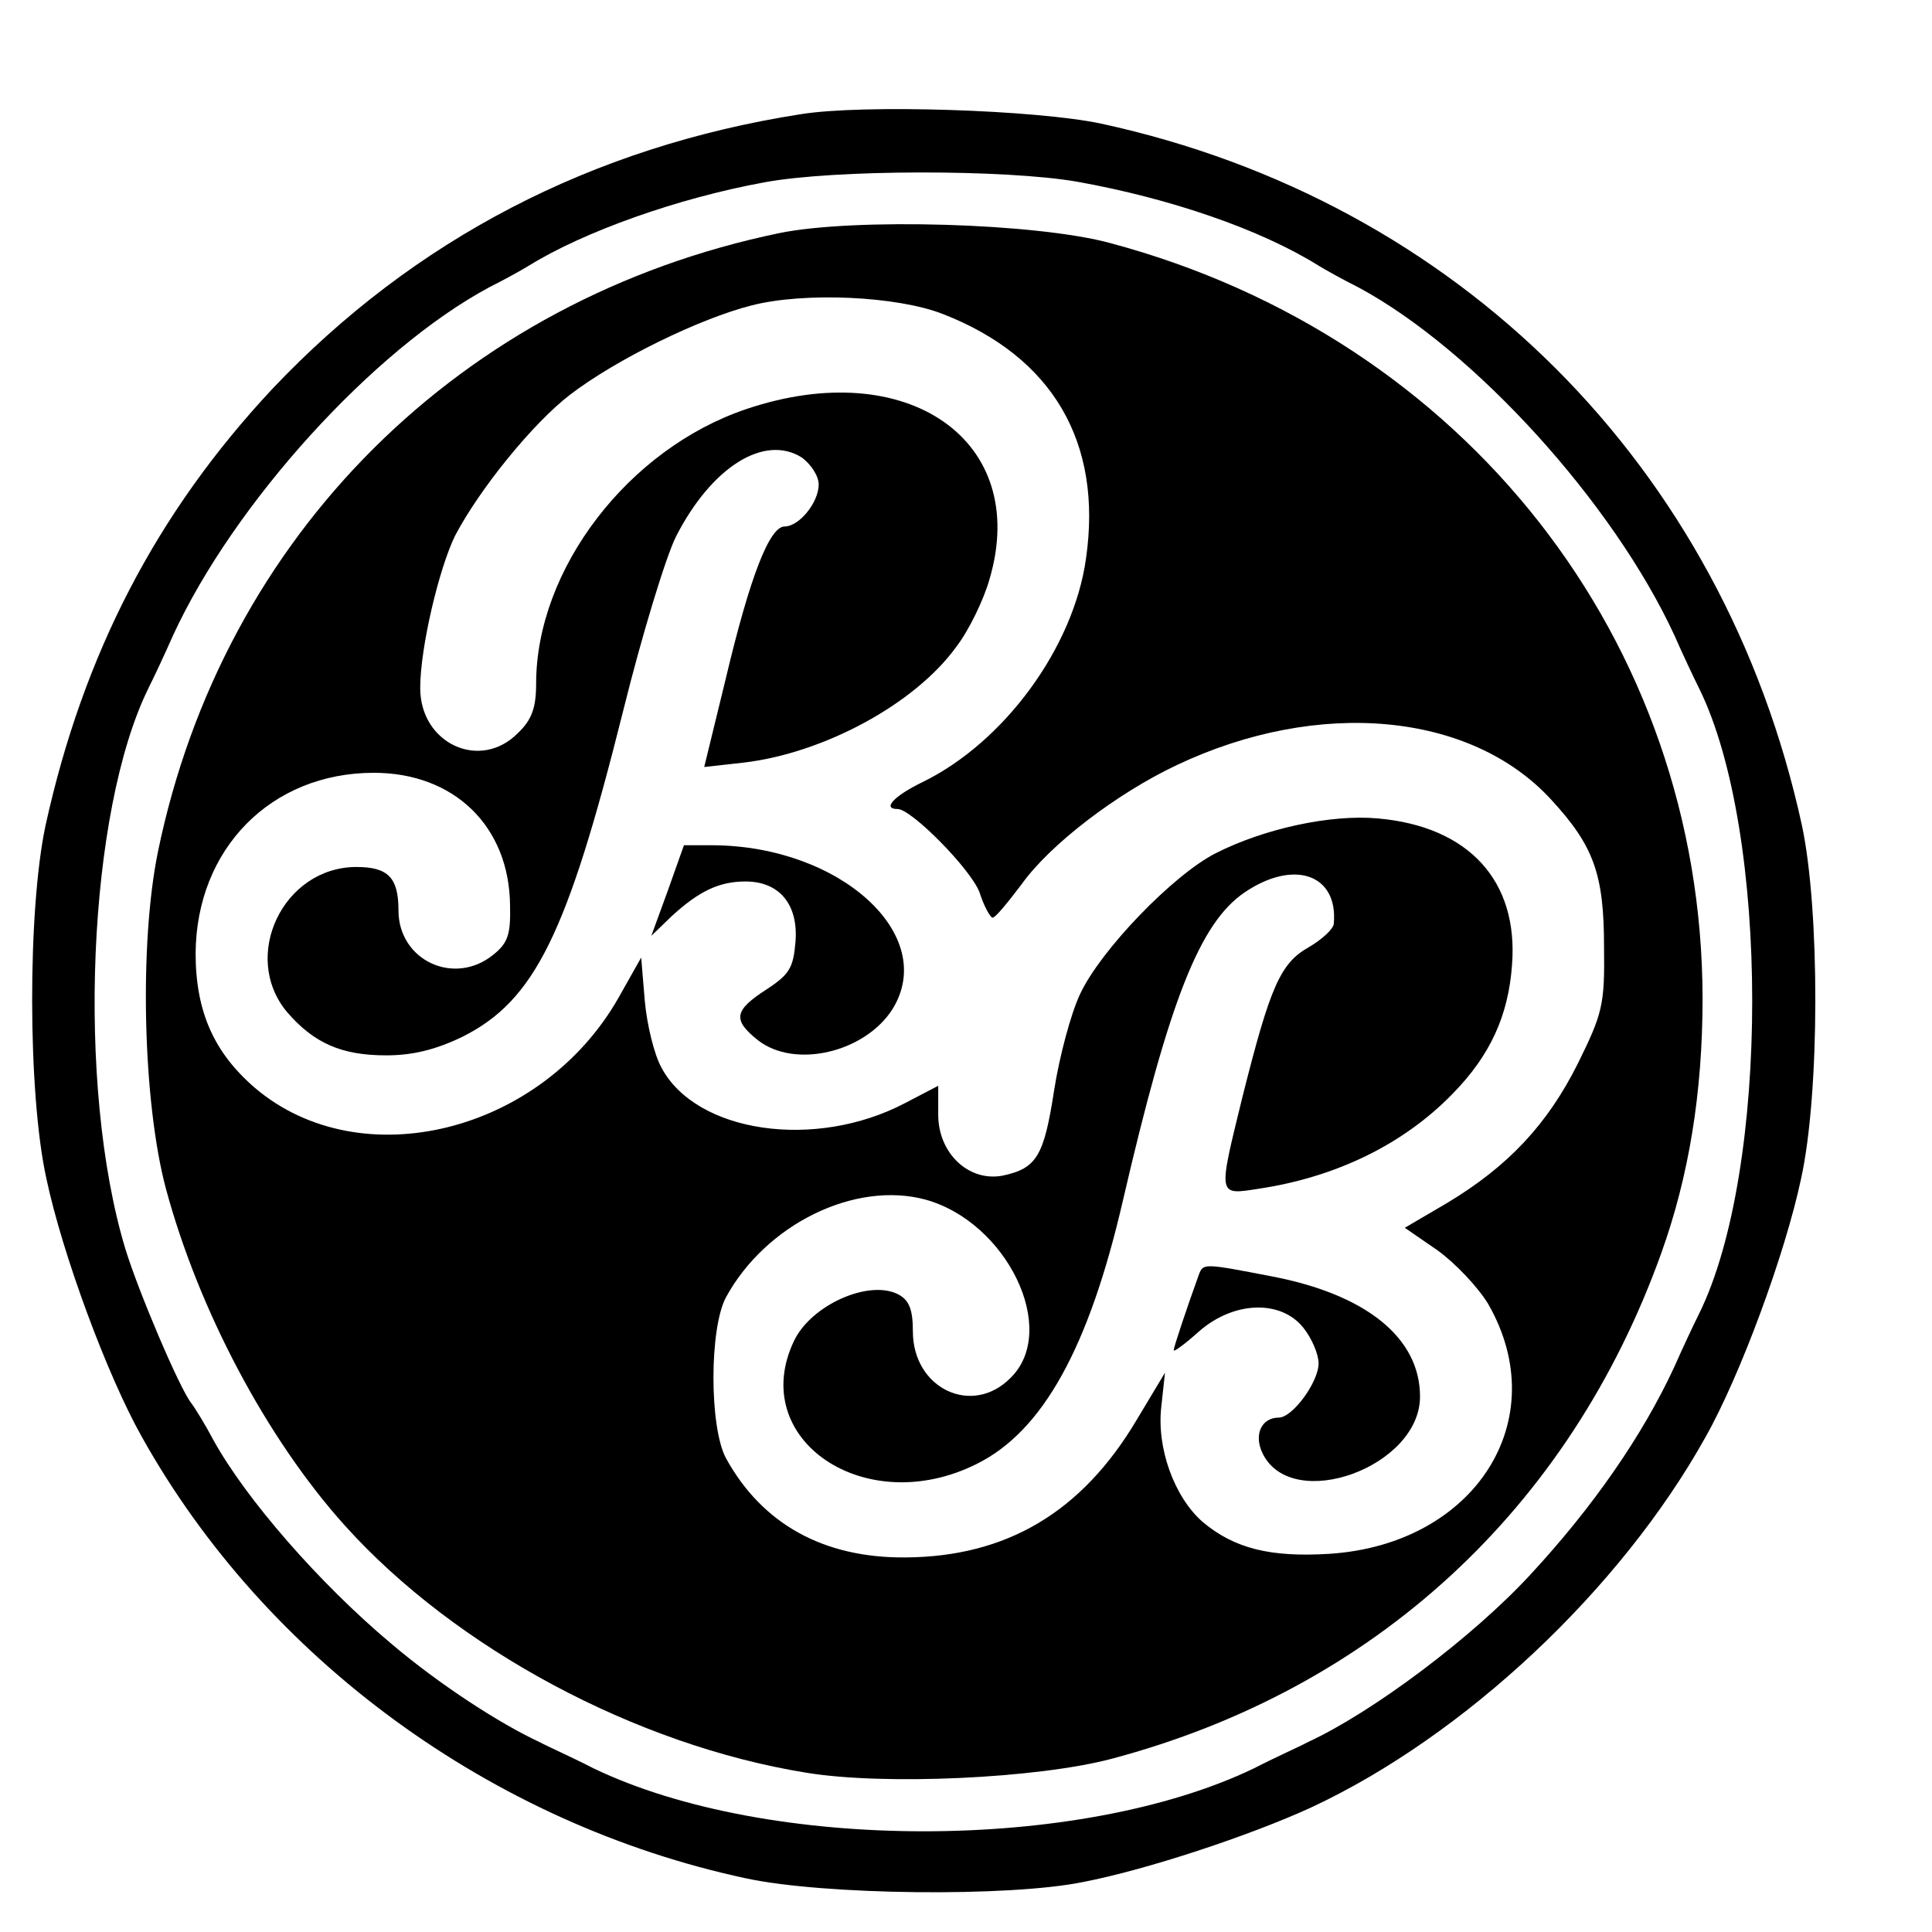 <?xml version="1.0" standalone="no"?>
<!DOCTYPE svg PUBLIC "-//W3C//DTD SVG 20010904//EN"
 "http://www.w3.org/TR/2001/REC-SVG-20010904/DTD/svg10.dtd">
<svg version="1.0" xmlns="http://www.w3.org/2000/svg"
 width="16pt" height="16pt" viewBox="0 0 16 16"
 preserveAspectRatio="xMidYMid meet">
<g transform="translate(0,16) scale(0.006,-0.006)"
fill="#000000" stroke="none">
<path d="M1105 2509 c-288 -45 -534 -173 -729 -379 -160 -171 -261 -366 -313
-602 -25 -116 -25 -370 1 -488 22 -104 84 -272 132 -357 171 -306 483 -534
834 -609 107 -23 362 -26 465 -5 88 17 230 64 315 103 212 99 427 301 544 511
48 85 110 253 132 357 26 118 26 372 1 488 -108 495 -474 861 -967 968 -89 19
-329 27 -415 13z m381 -93 c129 -23 254 -66 334 -116 8 -5 33 -19 55 -30 160
-86 352 -298 436 -480 11 -25 26 -57 34 -73 98 -198 98 -666 0 -864 -8 -16
-23 -48 -34 -73 -44 -95 -112 -193 -198 -286 -80 -87 -219 -191 -308 -232 -11
-6 -45 -21 -74 -36 -241 -116 -671 -116 -912 0 -29 15 -63 30 -74 36 -56 26
-139 80 -205 136 -99 83 -201 200 -246 282 -10 19 -24 42 -30 50 -16 20 -73
154 -91 213 -68 225 -52 604 32 774 8 16 23 48 34 73 84 182 276 394 436 480
22 11 47 25 55 30 76 47 205 93 325 115 97 18 332 18 431 1z"/>
<path d="M1076 2345 c-440 -91 -768 -417 -858 -854 -26 -127 -21 -345 11 -465
45 -167 139 -345 247 -465 153 -170 402 -303 636 -341 108 -18 320 -8 422 19
362 96 632 344 759 698 38 106 57 221 57 352 -1 493 -328 911 -817 1042 -102
28 -354 35 -457 14z m226 -112 c151 -59 220 -177 197 -337 -17 -123 -113 -254
-226 -309 -39 -19 -56 -37 -34 -37 19 0 101 -83 113 -115 6 -19 15 -35 18 -35
4 0 21 21 40 46 39 55 132 126 215 165 195 92 405 73 516 -48 59 -64 73 -103
73 -204 1 -79 -2 -91 -36 -160 -42 -84 -96 -142 -181 -193 l-58 -34 45 -31
c25 -18 56 -51 70 -74 92 -160 -18 -332 -219 -345 -81 -5 -131 7 -175 44 -39
34 -64 102 -57 160 l5 46 -39 -65 c-76 -128 -180 -189 -319 -190 -113 -1 -198
46 -248 137 -23 43 -23 179 0 222 55 101 178 161 275 135 113 -31 185 -180
118 -246 -53 -54 -135 -15 -135 64 0 30 -5 43 -20 51 -40 21 -120 -14 -144
-64 -65 -136 98 -247 252 -170 91 45 155 160 202 364 64 276 106 383 168 425
68 46 129 25 123 -43 0 -7 -16 -22 -35 -33 -39 -22 -53 -55 -91 -206 -34 -139
-35 -136 23 -127 106 16 199 61 267 131 52 53 77 108 82 178 9 116 -60 191
-185 202 -65 6 -157 -14 -224 -48 -59 -30 -159 -134 -187 -194 -13 -27 -29
-88 -36 -133 -14 -91 -24 -108 -71 -118 -47 -9 -89 31 -89 84 l0 40 -46 -24
c-124 -65 -288 -41 -336 49 -10 18 -20 59 -23 92 l-5 60 -31 -55 c-106 -187
-356 -249 -502 -125 -57 49 -82 106 -82 186 1 144 104 249 246 249 111 0 187
-74 188 -183 1 -40 -3 -52 -23 -68 -54 -44 -131 -8 -131 61 0 45 -14 60 -58
60 -101 0 -160 -123 -96 -200 37 -43 75 -60 137 -60 37 0 69 8 106 26 99 50
144 141 221 449 26 105 59 213 73 241 49 96 122 142 174 109 12 -9 23 -25 23
-37 0 -25 -27 -58 -47 -58 -21 0 -48 -70 -81 -209 l-30 -123 54 6 c111 13 237
81 294 160 17 22 38 65 46 94 56 191 -114 309 -336 234 -163 -55 -290 -221
-290 -379 0 -33 -6 -50 -25 -68 -52 -53 -135 -15 -135 62 0 56 26 165 48 210
34 65 108 156 159 195 64 49 179 105 250 123 73 19 202 13 265 -12z"/>
<path d="M922 1438 l-23 -63 28 27 c38 35 66 48 102 48 47 0 73 -32 69 -83 -3
-36 -8 -45 -40 -66 -45 -29 -47 -42 -12 -70 51 -40 148 -17 186 43 63 102 -72
225 -248 226 l-40 0 -22 -62z"/>
<path d="M1655 908 c-17 -47 -35 -101 -35 -105 0 -3 16 9 35 26 48 42 113 44
144 5 12 -15 21 -37 21 -49 0 -26 -36 -75 -55 -75 -24 0 -35 -24 -22 -50 41
-82 217 -18 217 79 0 81 -74 141 -205 166 -93 18 -94 18 -100 3z"/>
</g>
</svg>
